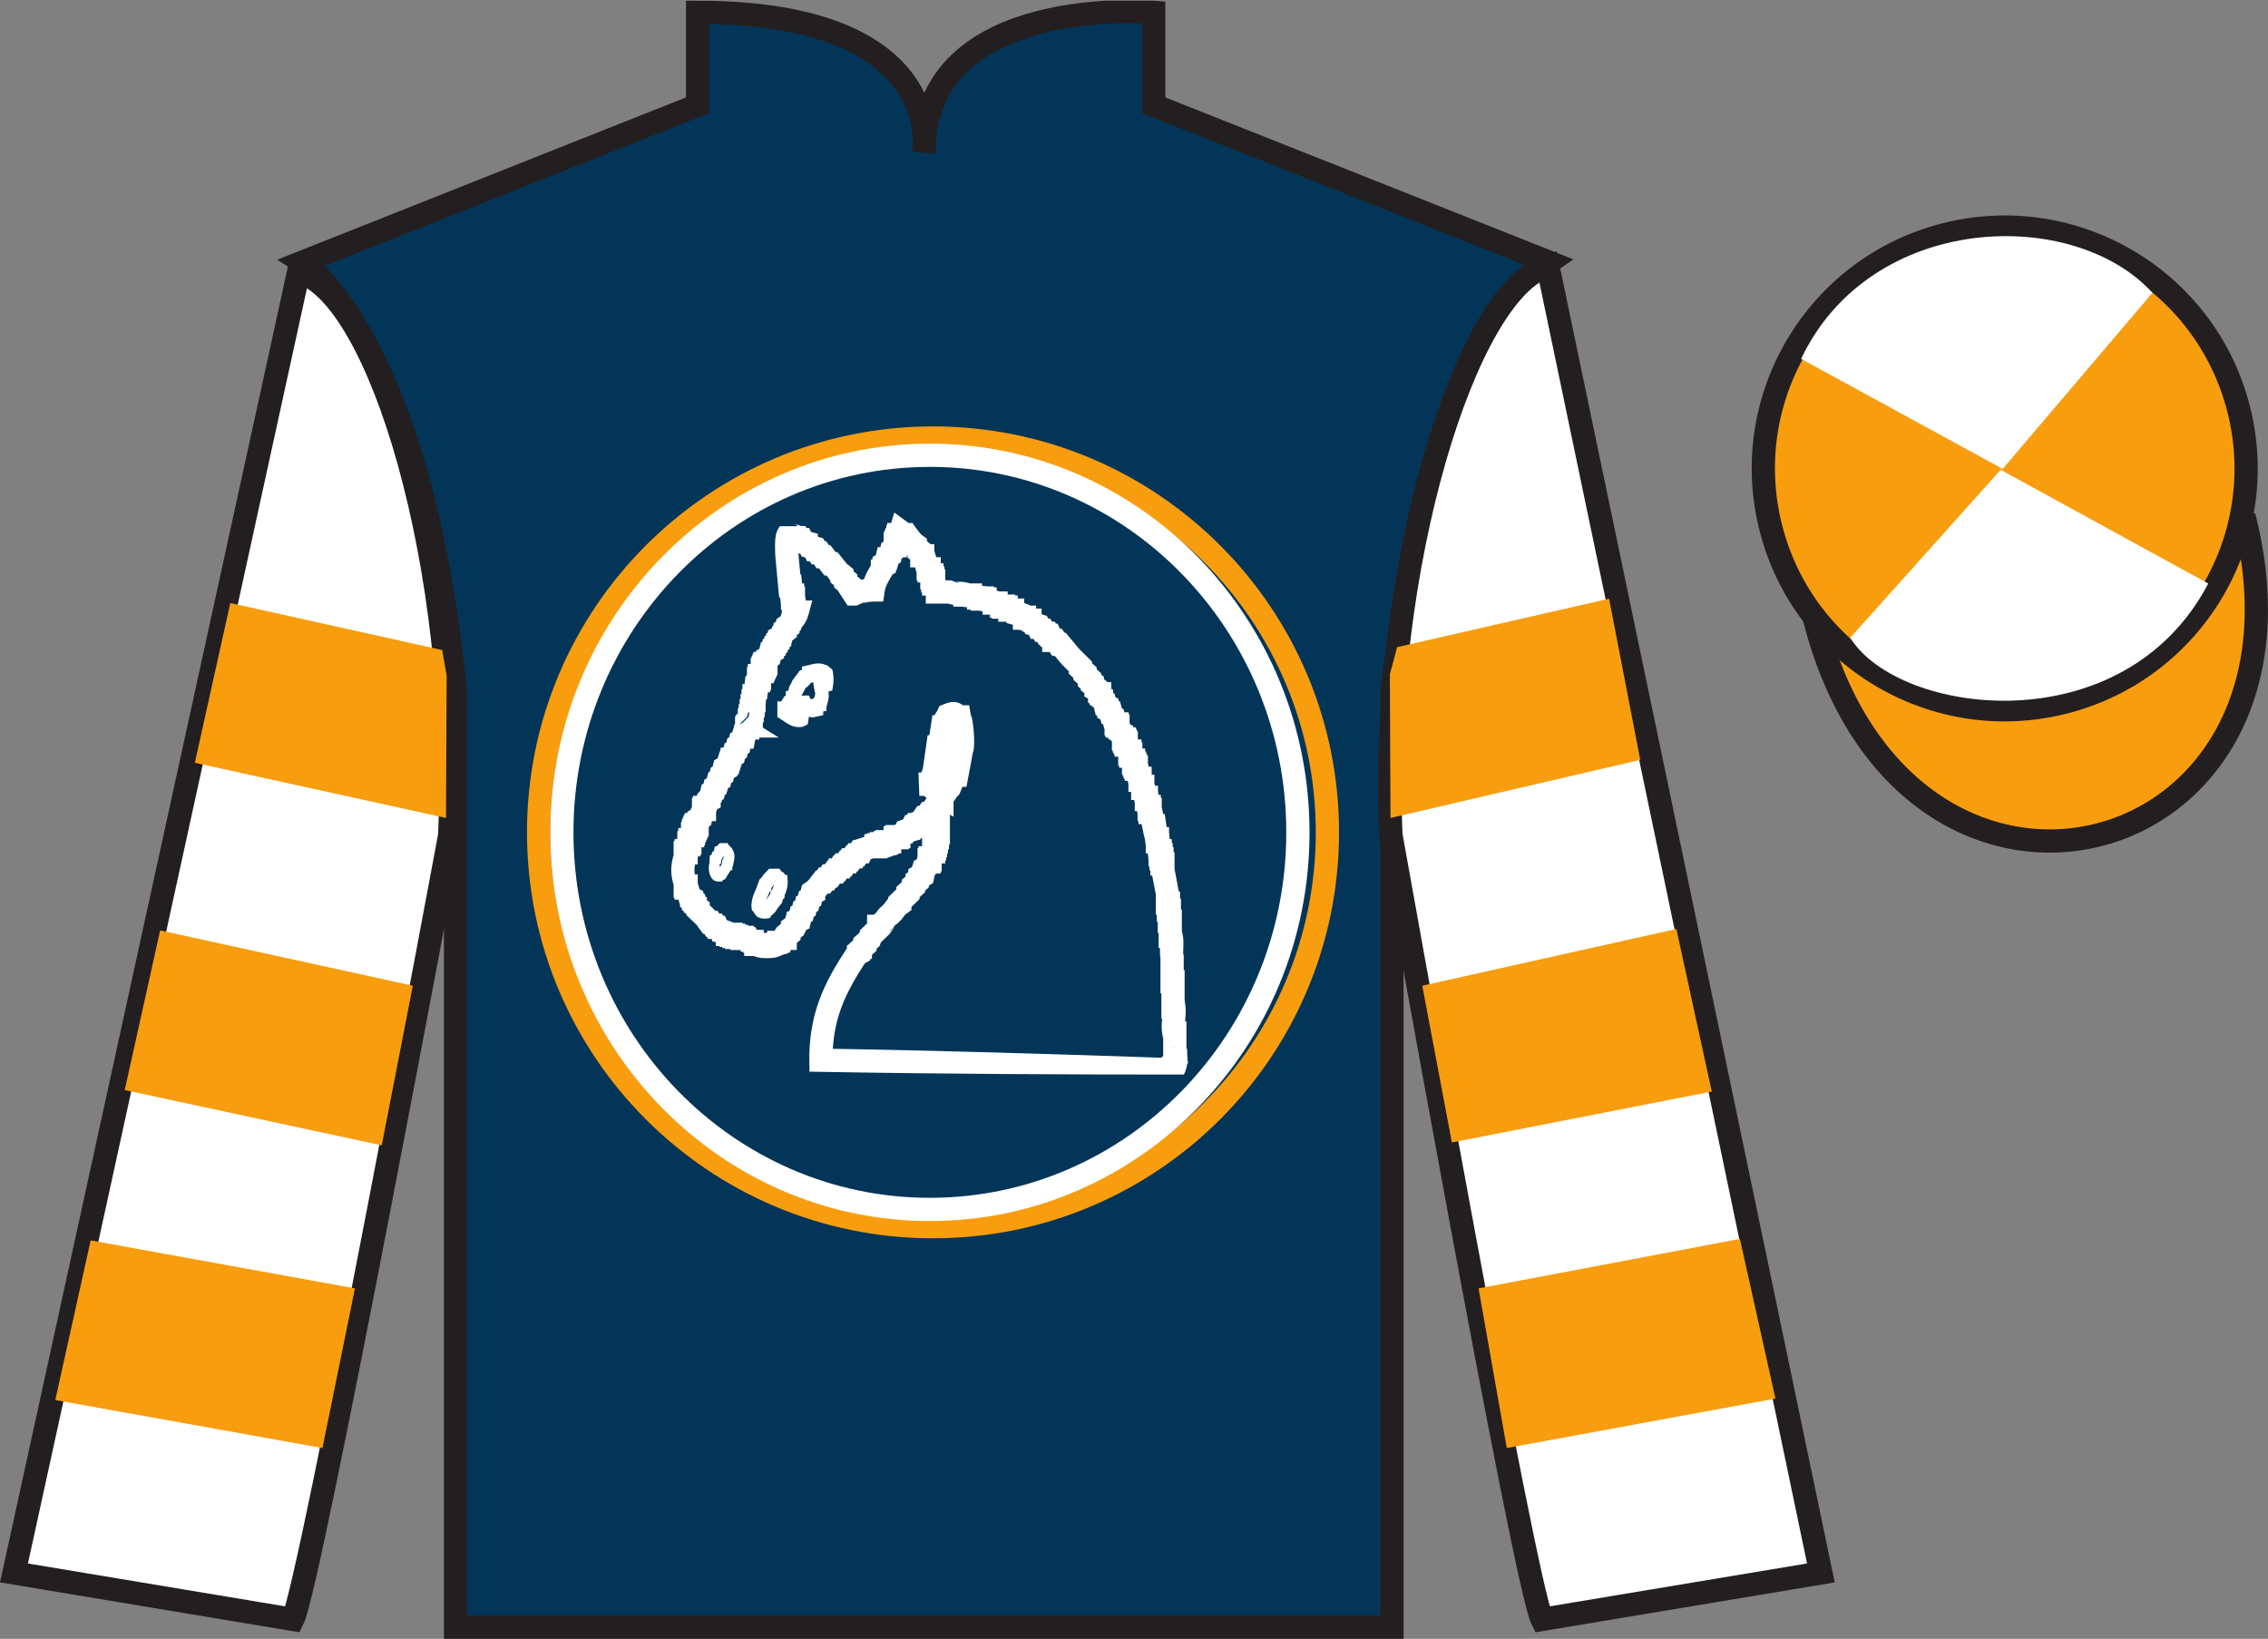 <?xml version="1.0" encoding="UTF-8"?>
<svg xmlns="http://www.w3.org/2000/svg" xmlns:xlink="http://www.w3.org/1999/xlink" width="97.59pt" height="70.53pt" viewBox="0 0 97.59 70.53" version="1.1">
<rect x="0" y="0" width="97.59" height="70.53" fill="#808080" stroke="none"/>
<defs>
<clipPath id="clip1">
  <path d="M 0 70.531 L 97.59 70.531 L 97.59 0.031 L 0 0.031 L 0 70.531 Z M 0 70.531 "/>
</clipPath>
</defs>
<g id="surface0">
<g clip-path="url(#clip1)" clip-rule="nonzero">
<path style=" stroke:none;fill-rule:nonzero;fill:rgb(1.442%,20.818%,34.409%);fill-opacity:1;" d="M 13.02 11.281 C 13.02 11.281 18.102 14.531 19.602 29.863 C 19.602 29.863 19.602 44.863 19.602 70.031 L 59.895 70.031 L 59.895 29.695 C 59.895 29.695 61.684 14.695 66.645 11.281 L 49.645 4.531 L 49.645 0.531 C 49.645 0.531 39.754 -0.305 39.754 6.531 C 39.754 6.531 40.77 0.531 30.02 0.531 L 30.02 4.531 L 13.02 11.281 "/>
<path style="fill:none;stroke-width:10;stroke-linecap:butt;stroke-linejoin:miter;stroke:rgb(13.73%,12.16%,12.549%);stroke-opacity:1;stroke-miterlimit:4;" d="M 130.195 592.487 C 130.195 592.487 181.016 559.987 196.016 406.667 C 196.016 406.667 196.016 256.667 196.016 4.987 L 598.945 4.987 L 598.945 408.347 C 598.945 408.347 616.836 558.347 666.445 592.487 L 496.445 659.987 L 496.445 699.987 C 496.445 699.987 397.539 708.347 397.539 639.987 C 397.539 639.987 407.695 699.987 300.195 699.987 L 300.195 659.987 L 130.195 592.487 Z M 130.195 592.487 " transform="matrix(0.1,0,0,-0.1,0,70.53)"/>
<path style=" stroke:none;fill-rule:nonzero;fill:rgb(100%,100%,100%);fill-opacity:1;" d="M 12.602 69.695 C 13.352 68.195 19.352 35.945 19.352 35.945 C 19.852 24.445 16.352 12.695 12.852 11.695 L 0.602 67.695 L 12.602 69.695 "/>
<path style="fill:none;stroke-width:10;stroke-linecap:butt;stroke-linejoin:miter;stroke:rgb(13.73%,12.16%,12.549%);stroke-opacity:1;stroke-miterlimit:4;" d="M 126.016 8.347 C 133.516 23.347 193.516 345.847 193.516 345.847 C 198.516 460.847 163.516 578.347 128.516 588.347 L 6.016 28.347 L 126.016 8.347 Z M 126.016 8.347 " transform="matrix(0.1,0,0,-0.1,0,70.53)"/>
<path style=" stroke:none;fill-rule:nonzero;fill:rgb(100%,100%,100%);fill-opacity:1;" d="M 78.352 67.695 L 66.602 11.445 C 63.102 12.445 59.352 24.445 59.852 35.945 C 59.852 35.945 65.602 68.195 66.352 69.695 L 78.352 67.695 "/>
<path style="fill:none;stroke-width:10;stroke-linecap:butt;stroke-linejoin:miter;stroke:rgb(13.73%,12.16%,12.549%);stroke-opacity:1;stroke-miterlimit:4;" d="M 783.516 28.347 L 666.016 590.847 C 631.016 580.847 593.516 460.847 598.516 345.847 C 598.516 345.847 656.016 23.347 663.516 8.347 L 783.516 28.347 Z M 783.516 28.347 " transform="matrix(0.1,0,0,-0.1,0,70.53)"/>
<path style="fill-rule:nonzero;fill:rgb(97.177%,61.341%,5.646%);fill-opacity:1;stroke-width:10;stroke-linecap:butt;stroke-linejoin:miter;stroke:rgb(13.73%,12.16%,12.549%);stroke-opacity:1;stroke-miterlimit:4;" d="M 780.703 439.245 C 820.391 283.62 1004.336 331.198 965.547 483.191 " transform="matrix(0.1,0,0,-0.1,0,70.53)"/>
<path style=" stroke:none;fill-rule:nonzero;fill:rgb(97.177%,61.341%,5.646%);fill-opacity:1;" d="M 88.828 30.223 C 94.387 28.805 97.742 23.148 96.324 17.594 C 94.906 12.035 89.25 8.68 83.691 10.098 C 78.137 11.516 74.781 17.172 76.199 22.727 C 77.613 28.285 83.27 31.641 88.828 30.223 "/>
<path style="fill:none;stroke-width:10;stroke-linecap:butt;stroke-linejoin:miter;stroke:rgb(13.73%,12.16%,12.549%);stroke-opacity:1;stroke-miterlimit:4;" d="M 888.281 403.073 C 943.867 417.253 977.422 473.816 963.242 529.362 C 949.062 584.948 892.5 618.503 836.914 604.323 C 781.367 590.144 747.812 533.581 761.992 478.034 C 776.133 422.448 832.695 388.894 888.281 403.073 Z M 888.281 403.073 " transform="matrix(0.1,0,0,-0.1,0,70.53)"/>
<path style=" stroke:none;fill-rule:nonzero;fill:rgb(97.177%,61.341%,5.646%);fill-opacity:1;" d="M 16.426 49.293 L 17.762 42.422 L 6.891 40.043 L 5.367 46.914 L 16.426 49.293 "/>
<path style=" stroke:none;fill-rule:nonzero;fill:rgb(97.177%,61.341%,5.646%);fill-opacity:1;" d="M 13.875 62.32 L 15.273 55.449 L 3.902 53.383 L 2.379 60.254 L 13.875 62.32 "/>
<path style=" stroke:none;fill-rule:nonzero;fill:rgb(97.177%,61.341%,5.646%);fill-opacity:1;" d="M 19.191 35.203 L 19.219 29.082 L 19.027 27.977 L 9.91 25.953 L 8.383 32.828 L 19.191 35.203 "/>
<path style=" stroke:none;fill-rule:nonzero;fill:rgb(97.177%,61.341%,5.646%);fill-opacity:1;" d="M 62.473 49.168 L 61.199 42.422 L 72.133 39.98 L 73.656 46.977 L 62.473 49.168 "/>
<path style=" stroke:none;fill-rule:nonzero;fill:rgb(97.177%,61.341%,5.646%);fill-opacity:1;" d="M 64.836 62.32 L 63.621 55.449 L 74.867 53.32 L 76.395 60.191 L 64.836 62.32 "/>
<path style=" stroke:none;fill-rule:nonzero;fill:rgb(97.177%,61.341%,5.646%);fill-opacity:1;" d="M 59.832 35.203 L 59.805 29.02 L 60.117 27.852 L 69.238 25.766 L 70.578 32.703 L 59.832 35.203 "/>
<path style="fill:none;stroke-width:10;stroke-linecap:butt;stroke-linejoin:miter;stroke:rgb(97.177%,61.341%,5.646%);stroke-opacity:1;stroke-miterlimit:10;" d="M 401.484 177.37 C 495.195 177.37 571.172 253.347 571.172 347.058 C 571.172 440.769 495.195 516.784 401.484 516.784 C 307.734 516.784 231.758 440.769 231.758 347.058 C 231.758 253.347 307.734 177.37 401.484 177.37 Z M 401.484 177.37 " transform="matrix(0.1,0,0,-0.1,0,70.53)"/>
<path style="fill:none;stroke-width:10;stroke-linecap:butt;stroke-linejoin:miter;stroke:rgb(100%,100%,100%);stroke-opacity:1;stroke-miterlimit:10;" d="M 400.117 184.792 C 487.578 184.792 558.477 257.448 558.477 347.058 C 558.477 436.667 487.578 509.363 400.117 509.363 C 312.656 509.363 241.758 436.667 241.758 347.058 C 241.758 257.448 312.656 184.792 400.117 184.792 Z M 400.117 184.792 " transform="matrix(0.1,0,0,-0.1,0,70.53)"/>
<path style=" stroke:none;fill-rule:nonzero;fill:rgb(100%,100%,100%);fill-opacity:1;" d="M 92.617 12.602 L 86.172 20.18 L 77.5 15.445 C 80.496 9.129 89.215 8.867 92.617 12.602 "/>
<path style=" stroke:none;fill-rule:nonzero;fill:rgb(100%,100%,100%);fill-opacity:1;" d="M 79.613 27.449 L 86.086 20.219 L 95.02 25.113 C 91.371 32.062 81.711 30.809 79.613 27.449 "/>
<path style=" stroke:none;fill-rule:nonzero;fill:rgb(100%,100%,100%);fill-opacity:1;" d="M 50.242 45.531 C 50.152 45.527 50.086 45.598 50.094 45.629 L 50.59 46.129 L 49.422 46.129 L 50.184 45.293 L 50.223 45.25 L 50.094 45.621 C 50.098 45.637 50.086 45.633 50.117 45.734 C 50.129 45.734 50.164 46.008 50.562 46.062 C 50.863 46.031 50.809 45.984 50.805 46.008 C 50.805 46.008 50.672 46.098 50.453 46.055 C 50.227 45.992 50.164 45.863 50.133 45.82 C 50.07 45.711 50.074 45.688 50.066 45.652 L 50.051 45.613 L 50.051 44.461 L 50.551 44.961 L 50.102 44.961 L 50.027 44.582 C 49.961 44.246 49.992 44.074 50 43.867 L 50.016 43.586 C 50.023 43.516 50.016 43.383 50.023 43.438 L 50.512 43.832 L 49.973 43.832 L 49.973 42.25 L 50.473 42.75 L 49.934 42.75 L 49.934 41.211 L 49.949 41.332 C 49.887 41.043 49.918 40.891 49.918 40.734 C 49.926 40.59 49.922 40.453 49.91 40.426 L 50.395 40.801 L 49.855 40.801 L 49.855 39.648 L 50.355 40.148 L 49.816 40.148 L 49.816 39.172 L 50.316 39.672 L 49.777 39.672 L 49.777 38.867 L 50.277 39.367 L 49.734 39.367 L 49.734 38.48 L 49.754 38.605 L 49.555 37.57 L 49.539 37.477 L 49.539 37.18 L 50.039 37.68 L 49.5 37.68 L 49.5 36.961 L 50 37.461 L 49.461 37.461 L 49.461 36.789 L 49.961 37.289 L 49.422 37.289 L 49.422 36.617 L 49.922 37.117 L 49.43 37.117 L 49.383 36.664 L 49.344 36.277 L 49.844 36.727 L 49.301 36.727 L 49.301 36.094 L 49.801 36.594 L 49.328 36.594 L 49.27 36.164 L 49.188 35.602 L 49.684 36.031 L 49.238 36.031 L 49.156 35.633 L 49.035 35.07 L 49.527 35.469 L 48.988 35.469 L 48.988 34.84 L 49.488 35.34 L 48.949 35.34 L 48.949 34.707 L 49.449 35.207 L 48.969 35.207 L 48.91 34.773 L 48.871 34.469 L 49.367 34.906 L 48.828 34.906 L 48.828 34.32 L 49.328 34.816 L 48.883 34.816 L 48.801 34.418 L 48.719 34.027 L 49.211 34.43 L 48.672 34.43 L 48.672 33.84 L 49.172 34.34 L 48.703 34.34 L 48.637 33.918 L 48.598 33.656 L 49.094 34.082 L 48.555 34.082 L 48.555 33.496 L 49.051 33.996 L 48.605 33.996 L 48.523 33.594 L 48.445 33.203 L 48.934 33.605 L 48.395 33.605 L 48.395 33.02 L 48.895 33.52 L 48.355 33.52 L 48.355 32.93 L 48.855 33.43 L 48.316 33.43 L 48.316 32.844 L 48.816 33.344 L 48.277 33.344 L 48.277 32.715 L 48.777 33.215 L 48.34 33.215 L 48.25 32.824 L 48.211 32.652 L 48.699 33.043 L 48.156 33.043 L 48.156 32.453 L 48.656 32.953 L 48.117 32.953 L 48.117 32.324 L 48.617 32.824 L 48.211 32.824 L 48.102 32.469 L 48.023 32.211 L 48.5 32.566 L 47.961 32.566 L 47.961 31.977 L 48.461 32.477 L 47.922 32.477 L 47.922 31.891 L 48.422 32.391 L 47.883 32.391 L 47.883 31.805 L 48.383 32.305 L 47.844 32.305 L 47.844 31.719 L 47.973 32.055 L 47.895 31.969 L 47.766 31.824 L 47.766 31.543 L 48.023 31.984 L 47.945 31.941 L 47.684 31.797 L 47.684 31.414 L 47.816 31.75 L 47.734 31.664 L 47.605 31.523 L 47.605 31.242 L 48.105 31.742 L 47.566 31.742 L 47.566 31.156 L 48.066 31.656 L 47.527 31.656 L 47.527 31.066 L 47.785 31.508 L 47.707 31.461 L 47.512 31.355 L 47.461 31.133 L 47.422 30.961 L 47.668 31.289 L 47.59 31.246 L 47.395 31.137 L 47.344 30.922 L 47.305 30.746 L 47.551 31.074 L 47.473 31.031 L 47.211 30.887 L 47.211 30.504 L 47.473 30.941 L 47.391 30.898 L 47.133 30.758 L 47.133 30.375 L 47.395 30.812 L 47.312 30.77 L 47.117 30.66 L 47.066 30.441 L 47.027 30.27 L 47.219 30.562 L 47.102 30.477 L 46.895 30.324 L 46.895 29.984 L 47.152 30.422 L 47.078 30.379 L 46.816 30.238 L 46.816 29.855 L 47.316 30.355 L 46.906 30.355 L 46.801 30 L 46.762 29.871 L 46.996 30.164 L 46.918 30.121 L 46.66 29.977 L 46.66 29.594 L 46.84 29.98 L 46.684 29.852 L 46.5 29.699 L 46.5 29.379 L 46.707 29.781 L 46.586 29.695 L 46.383 29.543 L 46.383 29.203 L 46.555 29.582 L 46.355 29.406 L 46.188 29.258 L 46.188 28.945 L 46.355 29.32 L 46.16 29.148 L 45.988 28.996 L 45.988 28.684 L 46.137 29.039 L 45.703 28.605 L 45.684 28.59 L 45.672 28.57 L 45.238 28.051 L 45.621 28.23 L 45.277 28.23 L 45.129 28.012 L 45.012 27.84 L 45.422 28.059 L 44.844 28.059 L 44.844 27.516 L 45.051 27.918 L 44.93 27.832 L 44.824 27.754 L 44.77 27.633 L 44.73 27.547 L 45.188 27.84 L 44.785 27.84 L 44.652 27.551 L 44.613 27.461 L 45.07 27.754 L 44.707 27.754 L 44.562 27.516 L 44.484 27.383 L 44.91 27.625 L 44.551 27.625 L 44.406 27.383 L 44.324 27.254 L 44.754 27.496 L 44.352 27.496 L 44.219 27.203 L 44.18 27.117 L 44.504 27.391 L 44.344 27.348 L 44.117 27.285 L 44.023 27.07 L 43.984 26.984 L 44.266 27.246 L 44.148 27.203 L 43.82 27.082 L 43.82 26.691 L 44.32 27.191 L 44.02 27.191 L 43.871 27.027 L 43.793 26.941 L 44.16 27.105 L 43.582 27.105 L 43.582 26.562 L 44.082 27.062 L 43.68 27.062 L 43.547 26.766 L 43.508 26.684 L 43.832 26.957 L 43.672 26.914 L 43.305 26.812 L 43.305 26.387 L 43.633 26.855 L 43.398 26.77 L 43.07 26.648 L 43.07 26.258 L 43.57 26.758 L 42.953 26.758 L 42.953 26.215 L 43.316 26.695 L 43.16 26.652 L 42.793 26.551 L 42.793 26.129 L 43.293 26.629 L 42.676 26.629 L 42.676 26.086 L 43.176 26.586 L 42.594 26.586 L 42.594 26.043 L 43.004 26.531 L 42.77 26.488 L 42.359 26.414 L 42.359 25.953 L 42.859 26.453 L 42.281 26.453 L 42.281 25.91 L 42.672 26.398 L 42.277 26.312 L 41.887 26.227 L 41.887 25.781 L 42.387 26.281 L 41.77 26.281 L 41.77 25.738 L 42.27 26.238 L 41.609 26.238 L 41.609 25.695 L 42.051 26.191 L 41.695 26.148 L 41.254 26.094 L 41.254 25.609 L 41.754 26.109 L 41.02 26.109 L 41.02 25.562 L 41.363 26.039 C 41.41 26.047 41.32 26.035 41.215 26.039 C 41.156 26.039 41.09 26.039 40.996 26.027 C 40.906 26.012 40.762 25.992 40.59 25.848 L 40.926 25.977 L 39.836 25.977 L 39.836 25.434 L 40.012 25.812 C 39.969 25.777 39.918 25.734 39.859 25.648 C 39.797 25.562 39.758 25.418 39.754 25.363 C 39.742 25.266 39.75 25.324 39.746 25.301 L 40.215 25.633 L 39.676 25.633 L 39.676 25 L 40.176 25.5 L 39.637 25.5 L 39.637 24.871 L 40.137 25.371 L 39.598 25.371 L 39.598 24.742 L 40.098 25.242 L 39.66 25.242 L 39.57 24.852 L 39.531 24.68 L 40.02 25.066 L 39.48 25.066 L 39.48 24.48 L 39.98 24.98 L 39.441 24.98 L 39.441 24.352 L 39.699 24.789 L 39.621 24.746 L 39.441 24.648 L 39.383 24.453 L 39.305 24.191 L 39.539 24.484 L 39.461 24.441 L 39.203 24.301 L 39.203 23.918 L 39.703 24.418 L 39.164 24.418 L 39.164 23.832 L 39.367 24.234 L 39.25 24.148 L 39.047 23.996 L 39.047 23.656 L 39.227 24.043 L 39.07 23.914 L 38.887 23.762 L 38.887 23.441 L 39.09 23.844 L 38.973 23.758 L 38.914 23.715 L 38.871 23.656 L 38.672 23.395 L 39.07 23.594 L 38.672 23.594 L 38.539 23.301 L 38.5 23.215 L 38.953 23.508 L 38.375 23.508 L 38.375 22.965 L 38.582 23.367 L 38.461 23.281 L 39.234 23.023 L 39.195 23.152 L 39.086 23.508 L 38.676 23.508 L 39.176 23.008 L 39.176 23.594 L 38.637 23.594 L 39.137 23.094 L 39.137 23.723 L 38.598 23.723 L 39.098 23.223 L 39.098 23.812 L 38.559 23.812 L 39.059 23.312 L 39.059 23.898 L 38.52 23.898 L 39.02 23.398 L 39.02 23.984 L 38.48 23.984 L 38.969 23.594 L 38.93 23.766 L 38.879 23.988 L 38.68 24.098 L 38.605 24.137 L 38.848 23.812 L 38.809 23.984 L 38.762 24.203 L 38.562 24.312 L 38.484 24.355 L 38.723 24.062 L 38.684 24.191 L 38.574 24.547 L 38.164 24.547 L 38.652 24.16 L 38.613 24.332 L 38.562 24.551 L 38.367 24.66 L 38.285 24.703 L 38.547 24.266 L 38.547 24.645 L 38.285 24.789 L 38.207 24.832 L 38.469 24.395 L 38.469 24.625 L 38.395 24.738 C 38.219 25.023 38.098 25.25 38.066 25.469 L 38.004 25.887 L 37.574 25.891 C 37.496 25.891 37.383 25.902 37.297 25.922 C 37.254 25.93 37.211 25.938 37.188 25.949 C 37.164 25.949 37.148 25.98 37.23 25.902 L 36.863 26.062 L 36.473 26.062 L 36.324 25.836 L 36.129 25.535 L 36.047 25.41 L 36.047 25.176 L 36.23 25.559 L 36.07 25.43 L 35.891 25.281 L 35.891 24.957 L 36.07 25.344 L 35.914 25.215 L 35.73 25.062 L 35.73 24.742 L 35.914 25.125 L 35.758 24.996 L 35.715 24.965 L 35.684 24.922 L 35.406 24.574 L 35.797 24.766 L 35.473 24.766 L 35.324 24.57 L 35.09 24.27 L 35.48 24.461 L 35.141 24.461 L 34.988 24.242 L 34.871 24.07 L 35.285 24.289 L 34.926 24.289 L 34.777 24.047 L 34.699 23.918 L 35.125 24.156 L 34.727 24.156 L 34.594 23.863 L 34.555 23.777 L 34.875 24.055 L 34.719 24.012 L 34.492 23.949 L 34.395 23.73 L 34.355 23.648 L 34.641 23.91 L 34.52 23.867 L 34.191 23.746 L 34.191 23.355 L 34.559 23.836 L 34.406 23.793 L 34.176 23.73 L 34.078 23.516 L 34.039 23.43 L 34.496 23.723 L 34.055 23.723 L 33.922 23.434 L 33.883 23.344 L 34.34 23.637 L 33.758 23.637 L 33.758 23.094 L 34.035 23.543 C 34.047 23.551 34.098 23.555 34 23.539 C 33.895 23.539 33.625 23.398 33.559 23.281 L 34.328 23.285 C 34.406 23.16 34.352 23.234 34.355 23.289 C 34.352 23.352 34.348 23.43 34.348 23.516 C 34.352 23.684 34.355 23.867 34.375 24.051 L 34.48 25.172 L 33.984 24.719 L 34.473 24.719 L 34.52 25.168 L 34.559 25.559 L 34.062 25.109 L 34.602 25.109 L 34.602 25.738 L 34.102 25.238 L 34.641 25.238 L 34.641 25.91 L 34.141 25.41 L 34.598 25.41 L 34.672 25.82 L 34.75 26.254 L 34.258 25.844 L 34.953 25.844 L 34.785 26.465 C 34.727 26.68 34.648 26.812 34.523 26.969 L 34.469 27.039 L 34.379 27.086 L 34.305 27.129 L 34.539 26.836 L 34.5 26.965 L 34.453 27.125 L 34.316 27.223 L 34.199 27.312 L 34.402 26.906 L 34.402 27.25 L 34.199 27.398 L 34.082 27.484 L 34.285 27.082 L 34.285 27.422 L 34.078 27.574 L 33.961 27.66 L 34.145 27.398 L 34.105 27.531 L 34.047 27.727 L 33.871 27.82 L 33.789 27.867 L 34.047 27.43 L 34.047 27.809 L 33.793 27.953 L 33.711 27.996 L 33.969 27.559 L 33.969 27.941 L 33.711 28.082 L 33.633 28.125 L 33.891 27.688 L 33.891 28.07 L 33.633 28.211 L 33.551 28.258 L 33.812 27.816 L 33.812 28.199 L 33.551 28.344 L 33.473 28.387 L 33.734 27.949 L 33.734 28.332 L 33.473 28.473 L 33.395 28.516 L 33.641 28.188 L 33.602 28.363 L 33.551 28.582 L 33.355 28.691 L 33.277 28.73 L 33.535 28.293 L 33.535 28.574 L 33.406 28.719 L 33.328 28.805 L 33.457 28.469 L 33.457 29.055 L 32.918 29.055 L 33.418 28.555 L 33.418 29.141 L 32.879 29.141 L 33.379 28.641 L 33.379 29.227 L 32.84 29.227 L 33.34 28.727 L 33.34 29.316 L 32.801 29.316 L 33.301 28.816 L 33.301 29.402 L 32.762 29.402 L 33.246 29.012 L 33.207 29.188 L 33.117 29.574 L 32.68 29.574 L 33.18 29.074 L 33.18 29.703 L 32.641 29.703 L 33.141 29.203 L 33.141 29.793 L 32.602 29.793 L 33.098 29.355 L 33.059 29.66 L 33.004 30.094 L 32.523 30.094 L 33.02 29.652 L 32.98 30 L 32.93 30.441 L 32.445 30.441 L 32.945 29.941 L 32.945 30.656 L 32.406 30.656 L 32.906 30.156 L 32.906 30.875 L 32.363 30.875 L 32.863 30.375 L 32.863 31.09 L 32.324 31.09 L 32.824 30.59 L 32.824 31.309 L 32.285 31.309 L 32.785 30.809 L 32.785 31.48 L 32.246 31.48 L 32.746 30.98 L 32.746 31.078 C 32.738 31.09 32.77 31.102 32.727 31.113 L 32.246 31.59 L 32.238 31.527 L 32.223 31.434 C 32.219 31.414 32.211 31.344 32.207 31.367 L 32.465 31.113 L 32.48 31.121 C 32.555 31.16 32.645 31.199 32.707 31.242 L 33.512 31.742 L 32.168 31.742 L 32.668 31.242 L 32.668 31.828 L 32.129 31.828 L 32.629 31.328 L 32.629 31.754 L 32.371 31.895 L 32.289 31.941 L 32.543 31.59 L 32.504 31.809 L 32.426 32.219 L 31.969 32.219 L 32.449 31.863 L 32.41 31.992 L 32.352 32.188 L 32.172 32.285 L 32.09 32.332 L 32.34 32.004 L 32.301 32.176 L 32.25 32.395 L 32.055 32.504 L 31.973 32.547 L 32.223 32.219 L 32.184 32.391 L 32.133 32.609 L 31.938 32.719 L 31.855 32.762 L 32.102 32.438 L 32.062 32.609 L 32.016 32.828 L 31.816 32.938 L 31.738 32.98 L 31.977 32.688 L 31.934 32.82 L 31.828 33.172 L 31.418 33.172 L 31.906 32.781 L 31.867 32.957 L 31.777 33.344 L 31.34 33.344 L 31.816 32.992 L 31.777 33.121 L 31.719 33.316 L 31.543 33.41 L 31.465 33.457 L 31.723 33.02 L 31.723 33.402 L 31.461 33.543 L 31.383 33.586 L 31.629 33.258 L 31.59 33.434 L 31.539 33.652 L 31.344 33.762 L 31.266 33.801 L 31.512 33.477 L 31.473 33.648 L 31.422 33.867 L 31.227 33.977 L 31.145 34.02 L 31.383 33.727 L 31.305 33.988 L 31.246 34.184 L 31.066 34.281 L 30.988 34.324 L 31.234 33.996 L 31.195 34.168 L 31.145 34.391 L 30.949 34.496 L 30.867 34.543 L 31.117 34.211 L 31.078 34.387 L 31.047 34.516 L 30.961 34.613 L 30.883 34.699 L 31.012 34.363 L 31.012 34.746 L 30.754 34.887 L 30.672 34.93 L 30.91 34.637 L 30.832 34.898 L 30.723 35.25 L 30.312 35.25 L 30.812 34.75 L 30.812 35.34 L 30.273 35.34 L 30.773 34.84 L 30.773 35.117 L 30.645 35.262 L 30.566 35.348 L 30.684 35.121 L 30.645 35.297 L 30.594 35.516 L 30.398 35.625 L 30.32 35.668 L 30.578 35.227 L 30.578 35.508 L 30.445 35.652 L 30.367 35.738 L 30.496 35.402 L 30.496 35.988 L 29.961 35.988 L 30.461 35.488 L 30.461 36.074 L 29.918 36.074 L 30.418 35.574 L 30.418 36.16 L 29.879 36.16 L 30.379 35.66 L 30.379 36.25 L 29.84 36.25 L 30.34 35.75 L 30.34 36.379 L 29.801 36.379 L 30.301 35.879 L 30.301 36.465 L 29.762 36.465 L 30.25 36.078 L 30.211 36.25 L 30.121 36.637 L 29.684 36.637 L 30.184 36.141 L 30.184 36.77 L 29.645 36.77 L 30.145 36.27 L 30.145 36.855 L 29.605 36.855 L 30.098 36.43 L 30.059 36.691 L 29.992 37.117 L 29.523 37.117 L 30.023 36.617 L 30.023 37.203 L 29.484 37.203 L 29.984 36.703 L 29.984 36.953 L 29.961 37.031 C 29.855 37.355 29.855 37.527 29.957 37.84 L 29.984 37.922 L 29.984 38.133 L 29.484 37.633 L 30.023 37.633 L 30.023 38.219 L 29.523 37.719 L 29.934 37.719 L 30.043 38.074 L 30.16 38.465 L 29.922 38.172 L 30.004 38.215 L 30.262 38.355 L 30.262 38.738 L 30.004 38.301 L 30.082 38.344 L 30.34 38.488 L 30.34 38.867 L 30.082 38.43 L 30.156 38.473 L 30.418 38.617 L 30.418 39 L 30.215 38.594 L 30.332 38.68 L 30.539 38.832 L 30.539 39.172 L 30.383 38.812 L 30.699 39.113 L 30.73 39.145 L 30.758 39.18 L 30.914 39.398 L 30.512 39.191 L 30.871 39.191 L 31.02 39.434 L 31.098 39.562 L 30.668 39.32 L 31.07 39.32 L 31.203 39.617 L 31.242 39.699 L 30.789 39.41 L 31.188 39.41 L 31.32 39.703 L 31.363 39.789 L 31.078 39.527 L 31.312 39.613 L 31.641 39.734 L 31.641 40.125 L 31.273 39.645 L 31.434 39.688 L 31.801 39.789 L 31.801 40.211 L 31.301 39.711 L 31.957 39.711 L 31.957 40.254 L 31.457 39.754 L 32.078 39.754 L 32.078 40.297 L 31.578 39.801 L 32.195 39.801 L 32.195 40.344 L 31.695 39.844 L 32.43 39.844 L 32.43 40.387 L 31.93 39.887 L 32.488 39.887 L 32.637 40.125 L 32.715 40.258 L 32.285 40.016 L 32.863 40.016 L 32.863 40.559 L 32.5 40.078 L 32.656 40.121 L 33.023 40.223 L 33.023 40.645 L 32.523 40.145 L 33.141 40.145 L 33.141 40.688 L 32.84 40.23 C 32.801 40.215 32.844 40.23 32.875 40.23 L 33 40.238 L 33.121 40.234 C 33.148 40.234 33.191 40.215 33.137 40.238 L 32.852 40.688 L 32.852 40.266 L 33.219 40.164 L 33.375 40.121 L 33.008 40.602 L 33.008 40.059 L 33.59 40.059 L 33.176 40.277 L 33.293 40.102 L 33.441 39.887 L 33.785 39.887 L 33.285 40.387 L 33.285 40.105 L 33.469 39.957 L 33.625 39.828 L 33.445 40.211 L 33.445 39.891 L 33.625 39.738 L 33.781 39.609 L 33.602 39.996 L 33.602 39.656 L 33.809 39.504 L 33.922 39.418 L 33.742 39.676 L 33.781 39.547 L 33.84 39.352 L 34.02 39.254 L 34.094 39.211 L 33.84 39.648 L 33.84 39.266 L 34.098 39.125 L 34.176 39.082 L 33.93 39.406 L 33.969 39.234 L 34.02 39.016 L 34.215 38.906 L 34.293 38.863 L 34.047 39.191 L 34.086 39.02 L 34.137 38.801 L 34.336 38.691 L 34.41 38.648 L 34.164 38.973 L 34.207 38.801 L 34.254 38.582 L 34.453 38.473 L 34.531 38.43 L 34.285 38.758 L 34.324 38.586 L 34.375 38.363 L 34.57 38.258 L 34.648 38.215 L 34.402 38.543 L 34.441 38.367 L 34.492 38.148 L 34.688 38.043 L 34.77 37.996 L 34.508 38.434 L 34.508 38.094 L 34.715 37.945 L 34.832 37.859 L 34.73 37.953 L 34.969 37.652 L 35.121 37.457 L 35.441 37.457 L 35.016 37.699 L 35.094 37.57 L 35.238 37.328 L 35.602 37.328 L 35.172 37.57 L 35.25 37.441 L 35.398 37.199 L 35.758 37.199 L 35.344 37.418 L 35.465 37.242 L 35.613 37.027 L 35.957 37.027 L 35.5 37.32 L 35.539 37.23 L 35.672 36.938 L 36.074 36.938 L 35.648 37.18 L 35.727 37.047 L 35.871 36.809 L 36.23 36.809 L 35.777 37.102 L 35.816 37.016 L 35.949 36.723 L 36.348 36.723 L 35.922 36.961 L 36 36.832 L 36.148 36.594 L 36.508 36.594 L 36.055 36.883 L 36.09 36.801 L 36.227 36.504 L 36.625 36.504 L 36.199 36.746 L 36.277 36.617 L 36.422 36.375 L 36.785 36.375 L 36.328 36.668 L 36.367 36.582 L 36.504 36.289 L 36.902 36.289 L 36.473 36.527 L 36.555 36.398 L 36.699 36.16 L 37.059 36.16 L 36.605 36.453 L 36.645 36.367 L 36.734 36.164 L 36.941 36.098 L 37.336 35.969 L 37.414 35.941 L 37.691 35.941 L 37.191 36.441 L 37.191 35.898 L 37.809 35.898 L 37.309 36.398 L 37.309 35.855 L 37.926 35.855 L 37.426 36.355 L 37.426 35.812 L 38.086 35.812 L 37.586 36.312 L 37.586 35.77 L 38.164 35.77 L 37.664 36.27 L 37.664 35.727 L 38.281 35.727 L 37.781 36.227 L 37.781 35.832 L 38.109 35.711 L 38.348 35.625 L 38.02 36.094 L 38.02 35.551 L 38.598 35.551 L 38.098 36.051 L 38.098 35.508 L 38.676 35.508 L 38.176 36.008 L 38.176 35.617 L 38.508 35.496 L 38.742 35.41 L 38.457 35.672 L 38.5 35.582 L 38.594 35.371 L 38.82 35.309 L 38.98 35.266 L 38.609 35.75 L 38.609 35.355 L 38.938 35.234 L 39.059 35.191 L 38.773 35.457 L 38.816 35.367 L 38.949 35.074 L 39.348 35.074 L 38.895 35.367 L 38.934 35.281 L 39.066 34.988 L 39.465 34.988 L 39.012 35.285 L 39.051 35.191 L 39.137 35.004 L 39.336 34.934 L 39.453 34.887 L 39.211 35.078 L 39.328 34.902 L 39.477 34.684 L 39.82 34.684 L 39.41 34.902 L 39.527 34.73 L 39.676 34.512 L 40.02 34.512 L 39.605 34.73 L 39.723 34.555 L 39.875 34.34 L 40.215 34.34 L 39.715 34.84 L 39.715 34.582 L 39.891 34.414 C 39.941 34.367 40.051 34.309 40.039 34.316 C 40.02 34.324 39.945 34.387 39.941 34.398 L 40.336 34.207 L 40.875 34.207 L 40.875 36.336 L 40.336 36.336 L 40.836 35.836 L 40.836 36.551 L 40.293 36.551 L 40.793 36.051 L 40.793 36.727 L 40.254 36.727 L 40.754 36.227 L 40.754 36.898 L 40.215 36.898 L 40.715 36.398 L 40.715 37.027 L 40.176 37.027 L 40.676 36.527 L 40.676 37.16 L 40.137 37.16 L 40.613 36.805 L 40.535 37.062 L 40.43 37.418 L 40.02 37.418 L 40.52 36.918 L 40.52 37.504 L 39.98 37.504 L 40.48 37.004 L 40.48 37.594 L 39.941 37.594 L 40.426 37.203 L 40.387 37.375 L 40.348 37.559 L 40.195 37.668 L 40.078 37.754 L 40.27 37.465 L 40.23 37.637 L 40.141 38.027 L 39.703 38.027 L 40.18 37.672 L 40.141 37.801 L 40.082 37.996 L 39.906 38.094 L 39.828 38.137 L 40.086 37.699 L 40.086 38.039 L 39.879 38.188 L 39.762 38.277 L 39.965 37.871 L 39.965 38.195 L 39.785 38.344 L 39.625 38.477 L 39.809 38.09 L 39.809 38.395 L 39.645 38.543 L 39.41 38.762 L 39.57 38.391 L 39.57 38.688 L 39.422 38.836 L 39.066 39.184 L 39.219 38.824 L 39.219 39.164 L 39.012 39.316 L 38.895 39.402 L 38.996 39.301 L 38.801 39.559 L 38.785 39.582 L 38.77 39.594 C 38.664 39.707 38.59 39.762 38.566 39.785 C 38.543 39.812 38.57 39.781 38.57 39.766 L 38.23 40.129 C 38.215 40.133 38.168 40.148 38.215 40.129 C 38.223 40.125 38.25 40.113 38.27 40.102 C 38.32 40.062 38.367 40.043 38.445 39.898 C 38.539 39.582 38.469 39.641 38.492 39.68 C 38.5 39.785 38.473 39.879 38.449 39.934 C 38.426 39.988 38.406 40.023 38.387 40.051 C 38.34 40.129 38.234 40.211 38.223 40.215 C 38.23 40.223 38.352 40.086 38.344 40.074 L 37.887 40.367 L 37.809 40.367 L 38.309 39.867 L 38.309 40.164 L 38.16 40.309 L 37.805 40.656 L 37.934 40.445 L 37.895 40.574 L 37.852 40.711 L 37.746 40.805 L 37.547 40.977 L 37.719 40.602 L 37.719 40.914 L 37.547 41.066 L 37.352 41.238 L 37.52 40.863 L 37.52 41.246 L 37.262 41.387 L 37.184 41.43 L 37.441 40.992 L 37.441 41.332 L 37.184 41.473 L 37.105 41.516 L 37.281 41.352 C 36.84 42.027 36.445 42.691 36.188 43.402 C 35.93 44.109 35.816 44.859 35.824 45.621 L 35.332 45.129 C 40.301 45.207 45.234 45.359 50.242 45.531 Z M 50.941 46.246 C 45.773 46.246 40.523 46.223 35.316 46.129 L 34.832 46.121 L 34.824 45.637 C 34.812 44.77 34.945 43.883 35.246 43.062 C 35.543 42.234 35.996 41.492 36.445 40.805 L 36.512 40.699 L 36.621 40.641 L 36.703 40.598 L 36.441 41.035 L 36.441 40.695 L 36.703 40.555 L 36.781 40.512 L 36.52 40.949 L 36.52 40.637 L 36.691 40.484 L 36.887 40.312 L 36.719 40.688 L 36.719 40.375 L 36.887 40.227 L 37.086 40.055 L 36.938 40.281 L 36.977 40.152 L 37.012 40.031 L 37.105 39.941 L 37.461 39.594 L 37.309 39.953 L 37.309 39.367 L 37.887 39.367 L 37.434 39.656 C 37.445 39.594 37.602 39.418 37.652 39.395 C 37.664 39.387 37.582 39.449 37.547 39.504 C 37.543 39.512 37.535 39.523 37.523 39.551 C 37.512 39.582 37.488 39.652 37.496 39.73 C 37.52 39.758 37.445 39.801 37.543 39.473 C 37.621 39.324 37.676 39.301 37.734 39.254 L 37.809 39.219 C 37.902 39.18 37.906 39.184 37.941 39.172 L 37.598 39.531 C 37.637 39.352 37.762 39.172 37.859 39.078 L 38.031 38.922 L 38.004 38.957 L 38.199 38.695 L 38.242 38.641 L 38.301 38.594 L 38.422 38.508 L 38.219 38.91 L 38.219 38.613 L 38.367 38.469 L 38.723 38.121 L 38.57 38.48 L 38.57 38.172 L 38.734 38.023 L 38.973 37.809 L 38.809 38.176 L 38.809 37.852 L 38.992 37.703 L 39.148 37.574 L 38.965 37.957 L 38.965 37.617 L 39.172 37.469 L 39.289 37.383 L 39.086 37.785 L 39.086 37.402 L 39.344 37.262 L 39.422 37.219 L 39.184 37.512 L 39.223 37.379 L 39.332 37.027 L 39.742 37.027 L 39.254 37.414 L 39.293 37.242 L 39.336 37.059 L 39.488 36.949 L 39.605 36.863 L 39.414 37.152 L 39.453 36.98 L 39.539 36.594 L 39.98 36.594 L 39.48 37.094 L 39.48 36.504 L 40.02 36.504 L 39.52 37.004 L 39.52 36.418 L 40.059 36.418 L 39.578 36.773 L 39.66 36.512 L 39.766 36.16 L 40.176 36.16 L 39.676 36.66 L 39.676 36.027 L 40.215 36.027 L 39.715 36.527 L 39.715 35.898 L 40.254 35.898 L 39.754 36.398 L 39.754 35.727 L 40.293 35.727 L 39.793 36.227 L 39.793 35.551 L 40.336 35.551 L 39.836 36.051 L 39.836 35.336 L 40.375 35.336 L 39.875 35.836 L 39.875 34.707 L 40.375 35.207 L 40.336 35.207 L 40.727 35.016 C 40.691 35.07 40.582 35.164 40.516 35.195 C 40.461 35.227 40.527 35.191 40.539 35.176 L 40.715 34.797 L 40.715 35.34 L 40.137 35.34 L 40.551 35.121 L 40.43 35.293 L 40.281 35.512 L 39.941 35.512 L 40.352 35.293 L 40.234 35.469 L 40.086 35.684 L 39.742 35.684 L 40.156 35.469 L 40.035 35.641 L 39.945 35.773 L 39.793 35.828 L 39.676 35.871 L 39.961 35.609 L 39.922 35.691 L 39.789 35.988 L 39.387 35.988 L 39.844 35.695 L 39.805 35.781 L 39.672 36.074 L 39.27 36.074 L 39.723 35.781 L 39.684 35.867 L 39.598 36.059 L 39.402 36.133 L 39.285 36.176 L 39.609 35.703 L 39.609 36.129 L 39.242 36.23 L 39.086 36.273 L 39.406 36 L 39.371 36.082 L 39.281 36.277 L 39.086 36.348 L 38.848 36.434 L 39.176 35.965 L 39.176 36.508 L 38.598 36.508 L 39.098 36.008 L 39.098 36.551 L 38.52 36.551 L 39.02 36.051 L 39.02 36.445 L 38.691 36.566 L 38.457 36.652 L 38.781 36.184 L 38.781 36.727 L 38.164 36.727 L 38.664 36.227 L 38.664 36.77 L 38.086 36.77 L 38.586 36.27 L 38.586 36.812 L 37.926 36.812 L 38.426 36.312 L 38.426 36.855 L 37.809 36.855 L 38.309 36.355 L 38.309 36.898 L 37.691 36.898 L 38.191 36.398 L 38.191 36.941 L 37.492 36.941 L 37.652 36.918 L 37.258 37.047 L 37.555 36.777 L 37.516 36.867 L 37.383 37.16 L 36.98 37.16 L 37.406 36.918 L 37.328 37.047 L 37.184 37.289 L 36.824 37.289 L 37.277 36.996 L 37.238 37.082 L 37.105 37.375 L 36.707 37.375 L 37.133 37.133 L 37.055 37.262 L 36.906 37.504 L 36.547 37.504 L 37.004 37.211 L 36.961 37.301 L 36.828 37.594 L 36.43 37.594 L 36.855 37.352 L 36.777 37.48 L 36.633 37.723 L 36.27 37.723 L 36.727 37.43 L 36.688 37.516 L 36.555 37.809 L 36.152 37.809 L 36.578 37.57 L 36.5 37.699 L 36.355 37.938 L 35.996 37.938 L 36.449 37.648 L 36.41 37.73 L 36.277 38.027 L 35.875 38.027 L 36.289 37.809 L 36.172 37.98 L 36.023 38.199 L 35.68 38.199 L 36.105 37.957 L 36.027 38.09 L 35.883 38.328 L 35.523 38.328 L 35.949 38.09 L 35.871 38.219 L 35.723 38.457 L 35.363 38.457 L 35.758 38.266 L 35.52 38.57 L 35.477 38.625 L 35.422 38.664 L 35.301 38.754 L 35.508 38.348 L 35.508 38.73 L 35.246 38.875 L 35.172 38.918 L 35.418 38.59 L 35.379 38.762 L 35.328 38.984 L 35.133 39.09 L 35.051 39.133 L 35.297 38.805 L 35.258 38.98 L 35.211 39.199 L 35.012 39.309 L 34.934 39.352 L 35.18 39.023 L 35.141 39.195 L 35.09 39.414 L 34.895 39.523 L 34.816 39.566 L 35.062 39.238 L 35.023 39.414 L 34.973 39.633 L 34.777 39.742 L 34.699 39.785 L 34.945 39.457 L 34.906 39.629 L 34.855 39.848 L 34.656 39.957 L 34.578 40 L 34.84 39.562 L 34.84 39.945 L 34.582 40.086 L 34.5 40.129 L 34.738 39.836 L 34.699 39.969 L 34.648 40.129 L 34.516 40.227 L 34.395 40.312 L 34.602 39.91 L 34.602 40.23 L 34.418 40.383 L 34.262 40.512 L 34.445 40.125 L 34.445 40.449 L 34.262 40.598 L 34.105 40.727 L 34.285 40.344 L 34.285 40.887 L 33.707 40.887 L 34.117 40.668 L 34 40.84 L 33.852 41.059 L 33.508 41.059 L 34.008 40.559 L 34.008 40.984 L 33.641 41.086 L 33.484 41.129 L 33.852 40.645 L 33.852 41.02 L 33.566 41.141 C 33.402 41.211 33.324 41.215 33.234 41.227 C 33.148 41.234 33.07 41.238 32.992 41.238 C 32.918 41.238 32.84 41.234 32.758 41.227 C 32.672 41.211 32.594 41.207 32.441 41.148 L 32.141 41.027 L 32.141 40.645 L 32.641 41.145 L 32.023 41.145 L 32.023 40.602 L 32.391 41.086 L 32.23 41.039 L 31.863 40.941 L 31.863 40.516 L 32.363 41.016 L 32.004 41.016 L 31.859 40.773 L 31.781 40.645 L 32.207 40.887 L 31.43 40.887 L 31.43 40.344 L 31.93 40.844 L 31.195 40.844 L 31.195 40.301 L 31.695 40.801 L 31.078 40.801 L 31.078 40.254 L 31.578 40.754 L 30.957 40.754 L 30.957 40.211 L 31.457 40.711 L 30.801 40.711 L 30.801 40.168 L 31.168 40.652 L 31.012 40.609 L 30.641 40.508 L 30.641 40.082 L 30.969 40.551 L 30.734 40.465 L 30.535 40.395 L 30.449 40.199 L 30.41 40.117 L 30.867 40.41 L 30.465 40.41 L 30.332 40.117 L 30.293 40.027 L 30.746 40.32 L 30.387 40.32 L 30.242 40.082 L 30.164 39.953 L 30.59 40.191 L 30.258 40.191 L 30.105 39.988 L 29.949 39.77 L 30.008 39.836 L 29.691 39.531 L 29.539 39.387 L 29.539 39.086 L 29.742 39.488 L 29.625 39.402 L 29.418 39.254 L 29.418 38.914 L 29.68 39.352 L 29.598 39.309 L 29.34 39.164 L 29.34 38.781 L 29.598 39.219 L 29.52 39.176 L 29.262 39.035 L 29.262 38.652 L 29.523 39.09 L 29.441 39.047 L 29.262 38.949 L 29.203 38.754 L 29.086 38.363 L 29.562 38.719 L 29.023 38.719 L 29.023 38.133 L 29.523 38.633 L 28.984 38.633 L 28.984 38.004 L 29.012 38.164 C 28.941 37.953 28.879 37.703 28.883 37.438 C 28.883 37.172 28.941 36.926 29.012 36.719 L 28.984 36.875 L 28.984 36.203 L 29.523 36.203 L 29.023 36.703 L 29.023 36.117 L 29.562 36.117 L 29.07 36.539 L 29.109 36.281 L 29.172 35.855 L 29.645 35.855 L 29.145 36.355 L 29.145 35.77 L 29.684 35.77 L 29.184 36.27 L 29.184 35.637 L 29.723 35.637 L 29.234 36.027 L 29.273 35.855 L 29.363 35.465 L 29.801 35.465 L 29.301 35.965 L 29.301 35.379 L 29.84 35.379 L 29.34 35.879 L 29.34 35.25 L 29.879 35.25 L 29.379 35.75 L 29.379 35.16 L 29.918 35.16 L 29.418 35.66 L 29.418 35.074 L 29.957 35.074 L 29.461 35.574 L 29.461 34.988 L 29.996 34.988 L 29.496 35.488 L 29.496 35.207 L 29.629 35.066 L 29.707 34.977 L 29.578 35.316 L 29.578 34.934 L 29.836 34.789 L 29.914 34.746 L 29.668 35.074 L 29.707 34.902 L 29.738 34.773 L 29.824 34.676 L 29.906 34.59 L 29.773 34.926 L 29.773 34.34 L 30.312 34.34 L 29.812 34.84 L 29.812 34.25 L 30.352 34.25 L 29.875 34.605 L 29.953 34.348 L 30.012 34.152 L 30.191 34.055 L 30.27 34.012 L 30.012 34.449 L 30.012 34.168 L 30.141 34.023 L 30.219 33.938 L 30.102 34.164 L 30.141 33.992 L 30.191 33.77 L 30.391 33.66 L 30.469 33.621 L 30.219 33.949 L 30.262 33.773 L 30.309 33.555 L 30.508 33.449 L 30.586 33.402 L 30.348 33.695 L 30.426 33.438 L 30.484 33.242 L 30.664 33.145 L 30.742 33.102 L 30.496 33.426 L 30.535 33.254 L 30.586 33.035 L 30.781 32.93 L 30.863 32.883 L 30.613 33.211 L 30.656 33.039 L 30.703 32.816 L 30.902 32.711 L 30.98 32.668 L 30.723 33.105 L 30.723 32.723 L 30.98 32.582 L 31.055 32.539 L 30.82 32.828 L 30.859 32.699 L 30.969 32.344 L 31.379 32.344 L 30.891 32.734 L 30.93 32.559 L 31.02 32.172 L 31.457 32.172 L 30.98 32.523 L 31.02 32.395 L 31.078 32.203 L 31.258 32.102 L 31.336 32.059 L 31.09 32.387 L 31.129 32.215 L 31.176 31.996 L 31.375 31.887 L 31.453 31.844 L 31.207 32.172 L 31.246 31.996 L 31.297 31.777 L 31.492 31.668 L 31.57 31.625 L 31.324 31.953 L 31.363 31.781 L 31.414 31.562 L 31.613 31.453 L 31.691 31.41 L 31.453 31.703 L 31.492 31.574 L 31.602 31.219 L 32.012 31.219 L 31.52 31.629 L 31.559 31.41 L 31.602 31.176 L 31.812 31.062 L 31.887 31.02 L 31.629 31.457 L 31.629 30.828 L 32.168 30.828 L 31.668 31.328 L 31.668 30.742 L 32.207 30.742 L 31.707 31.242 C 31.773 31.199 31.859 31.16 31.934 31.121 L 31.953 31.113 L 32.207 30.855 C 32.211 30.879 32.219 30.809 32.223 30.789 L 32.238 30.695 L 32.246 30.633 L 31.77 31.113 C 31.727 31.102 31.758 31.09 31.746 31.078 L 31.746 30.48 L 32.285 30.48 L 31.785 30.98 L 31.785 30.309 L 32.324 30.309 L 31.824 30.809 L 31.824 30.09 L 32.363 30.09 L 31.863 30.59 L 31.863 29.875 L 32.406 29.875 L 31.906 30.375 L 31.906 29.656 L 32.445 29.656 L 31.945 30.156 L 31.945 29.441 L 32.484 29.441 L 31.988 29.883 L 32.027 29.539 L 32.078 29.094 L 32.562 29.094 L 32.066 29.531 L 32.105 29.227 L 32.164 28.793 L 32.641 28.793 L 32.141 29.293 L 32.141 28.703 L 32.68 28.703 L 32.18 29.203 L 32.18 28.574 L 32.719 28.574 L 32.234 28.965 L 32.273 28.789 L 32.359 28.402 L 32.801 28.402 L 32.301 28.902 L 32.301 28.316 L 32.84 28.316 L 32.34 28.812 L 32.34 28.227 L 32.879 28.227 L 32.379 28.727 L 32.379 28.141 L 32.918 28.141 L 32.418 28.641 L 32.418 28.055 L 32.957 28.055 L 32.457 28.555 L 32.457 28.273 L 32.586 28.133 L 32.664 28.043 L 32.535 28.383 L 32.535 28 L 32.793 27.855 L 32.875 27.812 L 32.629 28.141 L 32.664 27.969 L 32.715 27.746 L 32.914 27.641 L 32.992 27.598 L 32.734 28.035 L 32.734 27.652 L 32.992 27.512 L 33.07 27.465 L 32.812 27.906 L 32.812 27.523 L 33.07 27.379 L 33.148 27.336 L 32.891 27.773 L 32.891 27.391 L 33.148 27.25 L 33.23 27.207 L 32.969 27.645 L 32.969 27.262 L 33.227 27.121 L 33.305 27.078 L 33.047 27.516 L 33.047 27.133 L 33.309 26.988 L 33.387 26.945 L 33.148 27.238 L 33.188 27.109 L 33.238 26.949 L 33.371 26.852 L 33.492 26.762 L 33.285 27.168 L 33.285 26.828 L 33.488 26.676 L 33.609 26.59 L 33.402 26.996 L 33.402 26.656 L 33.609 26.504 L 33.727 26.418 L 33.543 26.676 L 33.582 26.547 L 33.645 26.352 L 33.82 26.254 L 33.902 26.207 L 33.758 26.328 C 33.777 26.305 33.812 26.234 33.812 26.227 L 34.297 26.844 L 33.844 26.844 L 33.766 26.434 L 33.688 26 L 34.18 26.41 L 33.641 26.41 L 33.641 25.738 L 34.141 26.238 L 33.602 26.238 L 33.602 25.609 L 34.102 26.109 L 33.609 26.109 L 33.566 25.656 L 33.523 25.27 L 34.023 25.719 L 33.527 25.719 L 33.484 25.266 L 33.379 24.121 C 33.355 23.926 33.352 23.73 33.348 23.52 C 33.348 23.414 33.352 23.305 33.363 23.176 C 33.391 23.047 33.363 22.922 33.559 22.645 L 34.328 22.648 C 34.332 22.621 34.172 22.543 34.184 22.559 C 34.199 22.559 34.367 22.586 34.48 22.645 L 34.758 22.797 L 34.758 23.137 L 34.258 22.637 L 34.66 22.637 L 34.793 22.93 L 34.832 23.016 L 34.379 22.723 L 34.816 22.723 L 34.953 23.02 L 34.988 23.105 L 34.664 22.828 L 34.824 22.871 L 35.191 22.973 L 35.191 23.398 L 34.863 22.93 L 34.984 22.973 L 35.18 23.043 L 35.266 23.234 L 35.305 23.324 L 34.98 23.043 L 35.141 23.09 L 35.367 23.148 L 35.465 23.363 L 35.504 23.449 L 35.047 23.156 L 35.406 23.156 L 35.555 23.398 L 35.633 23.531 L 35.207 23.289 L 35.547 23.289 L 35.699 23.508 L 35.816 23.68 L 35.402 23.461 L 35.727 23.461 L 35.875 23.652 L 36.113 23.957 L 35.719 23.766 L 36.039 23.766 L 36.188 23.953 L 36.465 24.301 L 36.391 24.227 L 36.551 24.355 L 36.73 24.504 L 36.73 24.828 L 36.551 24.441 L 36.707 24.57 L 36.891 24.723 L 36.891 25.043 L 36.707 24.66 L 36.863 24.789 L 37.047 24.938 L 37.047 25.262 L 36.965 24.988 L 37.164 25.293 L 36.746 25.062 L 36.863 25.062 L 36.496 25.227 C 36.664 25.059 36.77 25.043 36.859 25.004 C 36.953 24.973 37.031 24.953 37.109 24.938 C 37.266 24.91 37.398 24.895 37.57 24.891 L 37.078 25.312 C 37.148 24.867 37.367 24.5 37.539 24.223 L 37.469 24.48 L 37.469 24.098 L 37.727 23.957 L 37.805 23.914 L 37.547 24.352 L 37.547 23.969 L 37.805 23.824 L 37.883 23.785 L 37.637 24.109 L 37.676 23.938 L 37.766 23.547 L 38.203 23.547 L 37.727 23.902 L 37.766 23.773 L 37.824 23.578 L 38.004 23.48 L 38.082 23.438 L 37.836 23.762 L 37.875 23.59 L 37.922 23.371 L 38.117 23.262 L 38.203 23.219 L 37.953 23.547 L 37.992 23.371 L 38.082 22.984 L 38.52 22.984 L 38.02 23.484 L 38.02 22.898 L 38.559 22.898 L 38.059 23.398 L 38.059 22.812 L 38.598 22.812 L 38.098 23.312 L 38.098 22.723 L 38.637 22.723 L 38.137 23.223 L 38.137 22.594 L 38.676 22.594 L 38.176 23.094 L 38.176 22.508 L 38.719 22.508 L 38.238 22.863 L 38.277 22.734 L 38.48 22.059 L 39.051 22.477 L 39.168 22.559 L 39.375 22.711 L 39.375 23.008 L 38.875 22.508 L 39.273 22.508 L 39.41 22.801 L 39.449 22.887 L 38.992 22.594 L 39.32 22.594 L 39.469 22.793 L 39.668 23.051 L 39.566 22.949 L 39.684 23.039 L 39.887 23.188 L 39.887 23.527 L 39.703 23.141 L 39.863 23.273 L 40.047 23.422 L 40.047 23.742 L 39.844 23.34 L 39.961 23.426 L 40.164 23.578 L 40.164 23.918 L 39.664 23.418 L 40.203 23.418 L 40.203 24.004 L 39.945 23.566 L 40.023 23.609 L 40.203 23.707 L 40.262 23.902 L 40.34 24.16 L 40.102 23.871 L 40.18 23.914 L 40.441 24.055 L 40.441 24.48 L 39.941 23.98 L 40.48 23.98 L 40.48 24.566 L 39.98 24.066 L 40.418 24.066 L 40.508 24.457 L 40.547 24.629 L 40.059 24.242 L 40.598 24.242 L 40.598 24.871 L 40.098 24.371 L 40.637 24.371 L 40.637 25 L 40.137 24.5 L 40.676 24.5 L 40.676 25.129 L 40.176 24.633 L 40.543 24.633 L 40.688 24.961 C 40.723 25.039 40.746 25.215 40.746 25.227 C 40.746 25.227 40.723 25.137 40.695 25.098 C 40.668 25.059 40.66 25.055 40.66 25.055 L 40.836 25.117 L 40.836 25.477 L 40.336 24.977 L 40.926 24.977 L 41.262 25.105 C 41.168 25.027 41.129 25.039 41.137 25.035 L 41.219 25.039 C 41.316 25.047 41.43 25.02 41.672 25.09 L 42.02 25.184 L 42.02 25.609 L 41.52 25.109 L 42.254 25.109 L 42.254 25.652 L 41.816 25.156 L 42.168 25.199 L 42.609 25.25 L 42.609 25.738 L 42.109 25.238 L 42.77 25.238 L 42.77 25.781 L 42.27 25.281 L 42.887 25.281 L 42.887 25.824 L 42.492 25.336 L 42.887 25.422 L 43.281 25.508 L 43.281 25.953 L 42.781 25.453 L 43.359 25.453 L 43.359 25.996 L 42.949 25.508 L 43.188 25.551 L 43.594 25.625 L 43.594 26.086 L 43.094 25.586 L 43.676 25.586 L 43.676 26.129 L 43.176 25.629 L 43.793 25.629 L 43.793 26.172 L 43.426 25.688 L 43.586 25.73 L 43.953 25.832 L 43.953 26.258 L 43.453 25.758 L 44.07 25.758 L 44.07 26.301 L 43.742 25.832 L 43.977 25.918 L 44.305 26.039 L 44.305 26.43 L 43.938 25.949 L 44.098 25.992 L 44.324 26.055 L 44.418 26.266 L 44.461 26.355 L 44.004 26.062 L 44.582 26.062 L 44.582 26.605 L 44.082 26.105 L 44.383 26.105 L 44.531 26.27 L 44.609 26.355 L 44.238 26.191 L 44.82 26.191 L 44.82 26.734 L 44.492 26.266 L 44.609 26.309 L 44.805 26.379 L 44.891 26.57 L 44.93 26.656 L 44.609 26.383 L 44.766 26.426 L 44.992 26.488 L 45.09 26.699 L 45.129 26.785 L 44.676 26.496 L 45.035 26.496 L 45.18 26.734 L 45.258 26.863 L 44.832 26.625 L 45.191 26.625 L 45.34 26.867 L 45.418 26.992 L 44.988 26.754 L 45.391 26.754 L 45.523 27.047 L 45.562 27.133 L 45.109 26.84 L 45.508 26.84 L 45.641 27.133 L 45.68 27.223 L 45.523 27.023 L 45.641 27.109 L 45.844 27.262 L 45.844 27.559 L 45.344 27.059 L 45.688 27.059 L 45.836 27.277 L 45.953 27.449 L 45.543 27.23 L 45.855 27.23 L 46.004 27.41 L 46.438 27.93 L 46.406 27.898 L 46.844 28.332 L 46.988 28.477 L 46.988 28.77 L 46.82 28.395 L 47.016 28.57 L 47.188 28.719 L 47.188 29.031 L 47.016 28.656 L 47.215 28.828 L 47.383 28.977 L 47.383 29.293 L 47.18 28.887 L 47.297 28.973 L 47.5 29.125 L 47.5 29.465 L 47.32 29.078 L 47.477 29.211 L 47.66 29.359 L 47.66 29.68 L 47.398 29.242 L 47.48 29.285 L 47.656 29.383 L 47.719 29.578 L 47.758 29.711 L 47.277 29.355 L 47.816 29.355 L 47.816 29.941 L 47.559 29.504 L 47.641 29.547 L 47.895 29.688 L 47.895 30.07 L 47.691 29.668 L 47.809 29.754 L 47.961 29.863 L 48.004 30.047 L 48.043 30.219 L 47.797 29.895 L 47.871 29.938 L 48.133 30.078 L 48.133 30.461 L 47.875 30.023 L 47.953 30.066 L 48.211 30.207 L 48.211 30.59 L 47.953 30.152 L 48.031 30.195 L 48.227 30.305 L 48.277 30.523 L 48.316 30.695 L 48.07 30.371 L 48.148 30.414 L 48.348 30.523 L 48.398 30.738 L 48.438 30.914 L 48.191 30.586 L 48.27 30.629 L 48.527 30.773 L 48.527 31.156 L 48.027 30.656 L 48.566 30.656 L 48.566 31.242 L 48.066 30.742 L 48.605 30.742 L 48.605 31.328 L 48.477 30.992 L 48.555 31.078 L 48.684 31.223 L 48.684 31.5 L 48.426 31.062 L 48.504 31.105 L 48.766 31.25 L 48.766 31.633 L 48.633 31.297 L 48.715 31.383 L 48.844 31.523 L 48.844 31.805 L 48.344 31.305 L 48.883 31.305 L 48.883 31.891 L 48.383 31.391 L 48.922 31.391 L 48.922 31.977 L 48.422 31.477 L 48.961 31.477 L 48.961 32.066 L 48.461 31.566 L 48.871 31.566 L 48.98 31.922 L 49.059 32.18 L 48.578 31.824 L 49.117 31.824 L 49.117 32.453 L 48.617 31.953 L 49.156 31.953 L 49.156 32.543 L 48.66 32.043 L 49.098 32.043 L 49.184 32.43 L 49.223 32.605 L 48.738 32.215 L 49.277 32.215 L 49.277 32.844 L 48.777 32.344 L 49.316 32.344 L 49.316 32.93 L 48.816 32.43 L 49.355 32.43 L 49.355 33.02 L 48.855 32.52 L 49.395 32.52 L 49.395 33.105 L 48.895 32.605 L 49.344 32.605 L 49.426 33.008 L 49.504 33.395 L 49.016 32.996 L 49.555 32.996 L 49.555 33.582 L 49.055 33.082 L 49.523 33.082 L 49.586 33.508 L 49.625 33.766 L 49.133 33.34 L 49.672 33.34 L 49.672 33.93 L 49.172 33.43 L 49.621 33.43 L 49.699 33.828 L 49.781 34.219 L 49.289 33.816 L 49.828 33.816 L 49.828 34.406 L 49.328 33.906 L 49.809 33.906 L 49.863 34.34 L 49.902 34.645 L 49.406 34.207 L 49.949 34.207 L 49.949 34.84 L 49.449 34.34 L 49.988 34.34 L 49.988 34.969 L 49.488 34.469 L 49.934 34.469 L 50.016 34.867 L 50.133 35.43 L 49.645 35.031 L 50.117 35.031 L 50.18 35.461 L 50.258 36.027 L 49.762 35.594 L 50.301 35.594 L 50.301 36.227 L 49.801 35.727 L 50.293 35.727 L 50.34 36.176 L 50.379 36.566 L 49.883 36.117 L 50.422 36.117 L 50.422 36.789 L 49.922 36.289 L 50.461 36.289 L 50.461 36.961 L 49.961 36.461 L 50.5 36.461 L 50.5 37.18 L 50 36.68 L 50.539 36.68 L 50.539 37.438 L 50.523 37.309 L 50.719 38.352 L 50.734 38.438 L 50.734 38.867 L 50.234 38.367 L 50.777 38.367 L 50.777 39.172 L 50.277 38.672 L 50.816 38.672 L 50.816 39.648 L 50.316 39.148 L 50.855 39.148 L 50.855 40.297 L 50.355 39.801 L 50.793 39.801 L 50.879 40.176 C 50.941 40.441 50.918 40.613 50.918 40.773 C 50.906 40.918 50.91 41.074 50.918 41.082 L 50.934 41.105 L 50.934 42.25 L 50.434 41.75 L 50.973 41.75 L 50.973 43.332 L 50.473 42.832 L 50.945 42.832 L 51 43.227 C 51.035 43.469 51.016 43.527 51.016 43.641 L 50.996 43.926 C 50.984 44.09 50.984 44.301 50.996 44.336 L 50.512 43.961 L 51.051 43.961 L 51.051 45.543 L 51.039 45.434 C 51.031 45.41 51.039 45.398 50.984 45.301 C 50.957 45.262 50.898 45.141 50.676 45.078 C 50.465 45.039 50.344 45.121 50.344 45.121 C 50.344 45.141 50.293 45.09 50.602 45.062 C 51.008 45.113 51.047 45.395 51.059 45.402 C 51.094 45.516 51.086 45.52 51.09 45.551 L 51.121 45.746 L 50.961 45.922 L 50.922 45.965 L 50.551 45.129 L 51.078 45.129 L 51.094 45.629 C 51.098 45.836 51.031 46.078 50.941 46.246 "/>
<path style=" stroke:none;fill-rule:nonzero;fill:rgb(100%,100%,100%);fill-opacity:1;" d="M 35.219 29.223 C 35.219 29.227 35.223 29.227 35.223 29.23 C 35.227 29.23 35.227 29.23 35.227 29.227 L 35.219 29.219 L 35.219 29.223 Z M 34.637 29.934 C 34.637 29.934 34.637 29.934 34.641 29.934 L 34.812 29.934 L 34.875 30.086 L 34.992 30.074 L 35.059 29.98 L 35.078 29.844 C 35.074 29.82 35.066 29.797 35.062 29.773 C 35.051 29.727 35.039 29.684 35.035 29.645 L 34.992 29.371 L 35.02 29.355 L 34.871 29.395 L 34.844 29.469 L 34.793 29.484 L 34.777 29.531 L 34.676 29.59 L 34.484 29.949 C 34.531 29.938 34.578 29.934 34.637 29.934 Z M 34.367 31.293 C 34.102 31.293 33.898 31.156 33.73 31.039 C 33.691 31.012 33.652 30.984 33.609 30.961 L 33.449 30.863 L 33.449 30.184 L 33.617 30.184 L 33.754 29.965 L 33.812 29.941 L 33.812 29.746 L 33.922 29.723 L 33.969 29.52 L 34.016 29.465 L 34.105 29.27 L 34.297 29.02 L 34.395 28.875 L 34.512 28.816 L 34.512 28.688 L 34.832 28.617 C 34.836 28.613 35.23 28.484 35.48 28.602 C 35.586 28.621 35.652 28.668 35.711 28.734 L 35.816 28.82 L 35.848 28.984 C 35.871 29.168 35.871 29.301 35.848 29.484 L 35.812 29.715 L 35.648 29.766 C 35.664 29.887 35.668 30.012 35.637 30.145 L 35.559 30.441 L 35.559 30.594 L 35.422 30.621 L 35.422 30.777 L 35.004 30.871 C 34.93 30.871 34.867 30.867 34.805 30.848 C 34.801 30.879 34.797 30.902 34.793 30.934 L 34.758 31.172 L 34.559 31.273 C 34.492 31.289 34.43 31.293 34.367 31.293 "/>
<path style=" stroke:none;fill-rule:nonzero;fill:rgb(100%,100%,100%);fill-opacity:1;" d="M 39.891 34.352 C 39.891 34.355 39.891 34.355 39.891 34.355 L 39.891 34.352 Z M 40.168 34.672 C 40.168 34.672 40.172 34.676 40.176 34.68 L 40.168 34.672 Z M 41.031 35.148 L 40.215 34.707 L 39.973 34.641 L 39.855 34.32 L 39.75 34.254 L 39.559 34.254 L 39.52 33.254 L 39.652 33.242 L 39.715 33.039 L 39.914 31.652 L 39.992 31.633 L 40.121 30.785 L 40.211 30.785 C 40.246 30.715 40.285 30.656 40.32 30.605 L 40.422 30.387 L 40.695 30.277 C 40.824 30.234 41.094 30.141 41.348 30.297 L 41.434 30.352 L 41.703 30.352 L 41.773 30.766 C 41.891 31.012 41.965 32.016 41.883 32.32 L 41.859 32.41 L 41.586 33.863 L 41.414 33.863 L 41.277 34.191 L 41.168 34.297 C 41.133 34.367 41.086 34.434 41.031 34.492 L 41.031 35.148 "/>
<path style=" stroke:none;fill-rule:nonzero;fill:rgb(100%,100%,100%);fill-opacity:1;" d="M 30.992 36.32 C 30.984 36.324 30.98 36.324 30.973 36.328 L 30.992 36.32 Z M 30.855 36.75 L 30.883 36.789 L 30.855 36.75 Z M 30.965 37.188 L 30.965 37.316 L 31.043 37.219 L 31.043 37.176 L 31.074 37.137 L 31.074 36.992 L 31.125 36.98 L 31.125 36.875 L 31.168 36.863 L 31.164 36.852 C 31.156 36.848 31.145 36.844 31.137 36.836 L 31.031 37.016 L 31.031 37.16 L 30.965 37.188 Z M 30.926 37.938 C 30.84 37.938 30.727 37.926 30.645 37.82 C 30.523 37.688 30.469 37.402 30.516 37.172 L 30.527 37.125 L 30.543 36.805 L 30.609 36.805 L 30.625 36.75 L 30.648 36.66 L 30.684 36.66 L 30.719 36.609 L 30.762 36.426 L 30.848 36.414 L 30.969 36.285 L 31.305 36.285 L 31.367 36.387 C 31.406 36.418 31.457 36.457 31.496 36.52 L 31.5 36.527 C 31.512 36.547 31.523 36.57 31.535 36.594 L 31.574 36.668 C 31.645 36.848 31.566 37.141 31.547 37.203 L 31.547 37.266 L 31.512 37.301 L 31.512 37.441 L 31.434 37.461 L 31.191 37.848 L 31.141 37.855 C 31.129 37.863 31.117 37.871 31.109 37.875 L 31.07 37.938 L 30.973 37.938 C 30.961 37.938 30.945 37.938 30.926 37.938 "/>
<path style=" stroke:none;fill-rule:nonzero;fill:rgb(100%,100%,100%);fill-opacity:1;" d="M 33.203 38.199 L 33.172 38.332 L 33.215 38.309 C 33.258 38.215 33.285 38.156 33.301 38.09 L 33.297 38.078 L 33.203 38.199 Z M 33.117 38.375 L 33.047 38.547 C 33.02 38.609 32.988 38.672 32.969 38.734 C 32.969 38.73 32.969 38.727 32.973 38.727 L 33.141 38.473 L 33.164 38.344 L 33.117 38.375 Z M 32.914 39.535 C 32.699 39.535 32.543 39.484 32.438 39.262 L 32.352 39.168 L 32.332 38.992 C 32.34 38.672 32.445 38.445 32.531 38.262 L 32.684 37.844 L 32.75 37.789 L 32.859 37.637 L 33.098 37.387 L 33.543 37.387 L 33.629 37.508 C 33.668 37.52 33.727 37.559 33.773 37.629 L 33.793 37.656 L 33.879 37.656 L 33.895 37.98 C 33.887 38.242 33.82 38.398 33.758 38.535 L 33.758 38.645 L 33.68 38.719 L 33.652 38.855 L 33.574 38.945 L 33.457 39.094 C 33.422 39.145 33.391 39.207 33.336 39.273 C 33.289 39.328 33.238 39.363 33.203 39.391 L 33.117 39.512 L 32.945 39.535 C 32.934 39.535 32.926 39.535 32.914 39.535 "/>
</g>
</g>
</svg>
